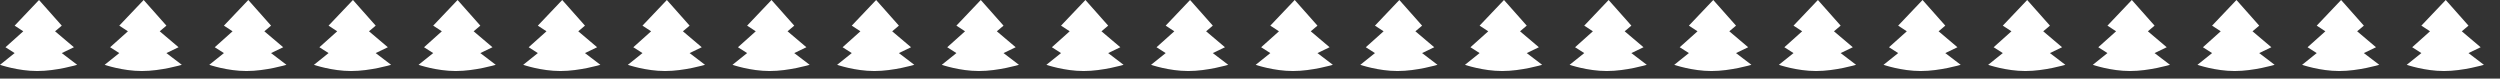 <?xml version="1.0" encoding="UTF-8"?> <svg xmlns="http://www.w3.org/2000/svg" xmlns:xlink="http://www.w3.org/1999/xlink" width="2174.116" height="68.365" viewBox="0 0 2174.116 68.365"><rect x="0" y="0" width="2174.116" height="68.365" fill="#333333" stroke="none"/> <defs> <clipPath id="a"> <rect width="2174.116" height="68.365" fill="none"></rect> </clipPath> </defs> <g clip-path="url(#a)"> <g transform="translate(0 -1159.635)"> <path d="M10531.851,3663.034s15.573,5.4,32.353,5.4,34.764-5.4,34.764-5.4l-13.4-10.2,10.562-5.082-16.385-13.865,5.823-4.92-19.788-22.3-21.2,22.3,7.511,4.92-15.476,13.865,7.965,5.082Z" transform="translate(-10531.851 -2447.034)" fill="#fff"></path> </g> <g transform="translate(91 -1159.635)"> <path d="M10531.851,3663.034s15.573,5.4,32.353,5.4,34.764-5.4,34.764-5.4l-13.4-10.2,10.562-5.082-16.385-13.865,5.823-4.92-19.788-22.3-21.2,22.3,7.511,4.92-15.476,13.865,7.965,5.082Z" transform="translate(-10531.851 -2447.034)" fill="#fff"></path> </g> <g transform="translate(182 -1159.635)"> <path d="M10531.851,3663.034s15.573,5.4,32.353,5.4,34.764-5.4,34.764-5.4l-13.4-10.2,10.562-5.082-16.385-13.865,5.823-4.92-19.788-22.3-21.2,22.3,7.511,4.92-15.476,13.865,7.965,5.082Z" transform="translate(-10531.851 -2447.034)" fill="#fff"></path> </g> <g transform="translate(273 -1159.635)"> <path d="M10531.851,3663.034s15.573,5.4,32.353,5.4,34.764-5.4,34.764-5.4l-13.4-10.2,10.562-5.082-16.385-13.865,5.823-4.92-19.788-22.3-21.2,22.3,7.511,4.92-15.476,13.865,7.965,5.082Z" transform="translate(-10531.851 -2447.034)" fill="#fff"></path> </g> <g transform="translate(364 -1159.635)"> <path d="M10531.851,3663.034s15.573,5.4,32.353,5.4,34.764-5.4,34.764-5.4l-13.4-10.2,10.562-5.082-16.385-13.865,5.823-4.92-19.788-22.3-21.2,22.3,7.511,4.92-15.476,13.865,7.965,5.082Z" transform="translate(-10531.851 -2447.034)" fill="#fff"></path> </g> <g transform="translate(455 -1159.635)"> <path d="M10531.851,3663.034s15.573,5.4,32.353,5.4,34.764-5.4,34.764-5.4l-13.4-10.2,10.562-5.082-16.385-13.865,5.823-4.92-19.788-22.3-21.2,22.3,7.511,4.92-15.476,13.865,7.965,5.082Z" transform="translate(-10531.851 -2447.034)" fill="#fff"></path> </g> <g transform="translate(546 -1159.635)"> <path d="M10531.851,3663.034s15.573,5.4,32.353,5.4,34.764-5.4,34.764-5.4l-13.4-10.2,10.562-5.082-16.385-13.865,5.823-4.92-19.788-22.3-21.2,22.3,7.511,4.92-15.476,13.865,7.965,5.082Z" transform="translate(-10531.851 -2447.034)" fill="#fff"></path> </g> <g transform="translate(637 -1159.635)"> <path d="M10531.851,3663.034s15.573,5.4,32.353,5.4,34.764-5.4,34.764-5.4l-13.4-10.2,10.562-5.082-16.385-13.865,5.823-4.92-19.788-22.3-21.2,22.3,7.511,4.92-15.476,13.865,7.965,5.082Z" transform="translate(-10531.851 -2447.034)" fill="#fff"></path> </g> <g transform="translate(728 -1159.635)"> <path d="M10531.851,3663.034s15.573,5.4,32.353,5.4,34.764-5.4,34.764-5.4l-13.4-10.2,10.562-5.082-16.385-13.865,5.823-4.92-19.788-22.3-21.2,22.3,7.511,4.92-15.476,13.865,7.965,5.082Z" transform="translate(-10531.851 -2447.034)" fill="#fff"></path> </g> <g transform="translate(819 -1159.635)"> <path d="M10531.851,3663.034s15.573,5.4,32.353,5.4,34.764-5.4,34.764-5.4l-13.4-10.2,10.562-5.082-16.385-13.865,5.823-4.92-19.788-22.3-21.2,22.3,7.511,4.92-15.476,13.865,7.965,5.082Z" transform="translate(-10531.851 -2447.034)" fill="#fff"></path> </g> <g transform="translate(910 -1159.635)"> <path d="M10531.851,3663.034s15.573,5.4,32.353,5.4,34.764-5.4,34.764-5.4l-13.4-10.2,10.562-5.082-16.385-13.865,5.823-4.92-19.788-22.3-21.2,22.3,7.511,4.92-15.476,13.865,7.965,5.082Z" transform="translate(-10531.851 -2447.034)" fill="#fff"></path> </g> <g transform="translate(1001 -1159.635)"> <path d="M10531.851,3663.034s15.573,5.4,32.353,5.4,34.764-5.4,34.764-5.4l-13.4-10.2,10.562-5.082-16.385-13.865,5.823-4.92-19.788-22.3-21.2,22.3,7.511,4.92-15.476,13.865,7.965,5.082Z" transform="translate(-10531.851 -2447.034)" fill="#fff"></path> </g> <g transform="translate(1092 -1159.635)"> <path d="M10531.851,3663.034s15.573,5.4,32.353,5.4,34.764-5.4,34.764-5.4l-13.4-10.2,10.562-5.082-16.385-13.865,5.823-4.92-19.788-22.3-21.2,22.3,7.511,4.92-15.476,13.865,7.965,5.082Z" transform="translate(-10531.851 -2447.034)" fill="#fff"></path> </g> <g transform="translate(1183 -1159.635)"> <path d="M10531.851,3663.034s15.573,5.4,32.353,5.4,34.764-5.4,34.764-5.4l-13.4-10.2,10.562-5.082-16.385-13.865,5.823-4.92-19.788-22.3-21.2,22.3,7.511,4.92-15.476,13.865,7.965,5.082Z" transform="translate(-10531.851 -2447.034)" fill="#fff"></path> </g> <g transform="translate(1274 -1159.635)"> <path d="M10531.851,3663.034s15.573,5.4,32.353,5.4,34.764-5.4,34.764-5.4l-13.4-10.2,10.562-5.082-16.385-13.865,5.823-4.92-19.788-22.3-21.2,22.3,7.511,4.92-15.476,13.865,7.965,5.082Z" transform="translate(-10531.851 -2447.034)" fill="#fff"></path> </g> <g transform="translate(1365 -1159.635)"> <path d="M10531.851,3663.034s15.573,5.4,32.353,5.4,34.764-5.4,34.764-5.4l-13.4-10.2,10.562-5.082-16.385-13.865,5.823-4.92-19.788-22.3-21.2,22.3,7.511,4.92-15.476,13.865,7.965,5.082Z" transform="translate(-10531.851 -2447.034)" fill="#fff"></path> </g> <g transform="translate(1456 -1159.635)"> <path d="M10531.851,3663.034s15.573,5.4,32.353,5.4,34.764-5.4,34.764-5.4l-13.4-10.2,10.562-5.082-16.385-13.865,5.823-4.92-19.788-22.3-21.2,22.3,7.511,4.92-15.476,13.865,7.965,5.082Z" transform="translate(-10531.851 -2447.034)" fill="#fff"></path> </g> <g transform="translate(1547 -1159.635)"> <path d="M10531.851,3663.034s15.573,5.4,32.353,5.4,34.764-5.4,34.764-5.4l-13.4-10.2,10.562-5.082-16.385-13.865,5.823-4.92-19.788-22.3-21.2,22.3,7.511,4.92-15.476,13.865,7.965,5.082Z" transform="translate(-10531.851 -2447.034)" fill="#fff"></path> </g> <g transform="translate(1638 -1159.635)"> <path d="M10531.851,3663.034s15.573,5.4,32.353,5.4,34.764-5.4,34.764-5.4l-13.4-10.2,10.562-5.082-16.385-13.865,5.823-4.92-19.788-22.3-21.2,22.3,7.511,4.92-15.476,13.865,7.965,5.082Z" transform="translate(-10531.851 -2447.034)" fill="#fff"></path> </g> <g transform="translate(1729 -1159.635)"> <path d="M10531.851,3663.034s15.573,5.4,32.353,5.4,34.764-5.4,34.764-5.4l-13.4-10.2,10.562-5.082-16.385-13.865,5.823-4.92-19.788-22.3-21.2,22.3,7.511,4.92-15.476,13.865,7.965,5.082Z" transform="translate(-10531.851 -2447.034)" fill="#fff"></path> </g> <g transform="translate(1820 -1159.635)"> <path d="M10531.851,3663.034s15.573,5.4,32.353,5.4,34.764-5.4,34.764-5.4l-13.4-10.2,10.562-5.082-16.385-13.865,5.823-4.92-19.788-22.3-21.2,22.3,7.511,4.92-15.476,13.865,7.965,5.082Z" transform="translate(-10531.851 -2447.034)" fill="#fff"></path> </g> <g transform="translate(1911 -1159.635)"> <path d="M10531.851,3663.034s15.573,5.4,32.353,5.4,34.764-5.4,34.764-5.4l-13.4-10.2,10.562-5.082-16.385-13.865,5.823-4.92-19.788-22.3-21.2,22.3,7.511,4.92-15.476,13.865,7.965,5.082Z" transform="translate(-10531.851 -2447.034)" fill="#fff"></path> </g> <g transform="translate(2002 -1159.635)"> <path d="M10531.851,3663.034s15.573,5.4,32.353,5.4,34.764-5.4,34.764-5.4l-13.4-10.2,10.562-5.082-16.385-13.865,5.823-4.92-19.788-22.3-21.2,22.3,7.511,4.92-15.476,13.865,7.965,5.082Z" transform="translate(-10531.851 -2447.034)" fill="#fff"></path> </g> <g transform="translate(2093 -1159.635)"> <path d="M10531.851,3663.034s15.573,5.4,32.353,5.4,34.764-5.4,34.764-5.4l-13.4-10.2,10.562-5.082-16.385-13.865,5.823-4.92-19.788-22.3-21.2,22.3,7.511,4.92-15.476,13.865,7.965,5.082Z" transform="translate(-10531.851 -2447.034)" fill="#fff"></path> </g> </g> </svg> 